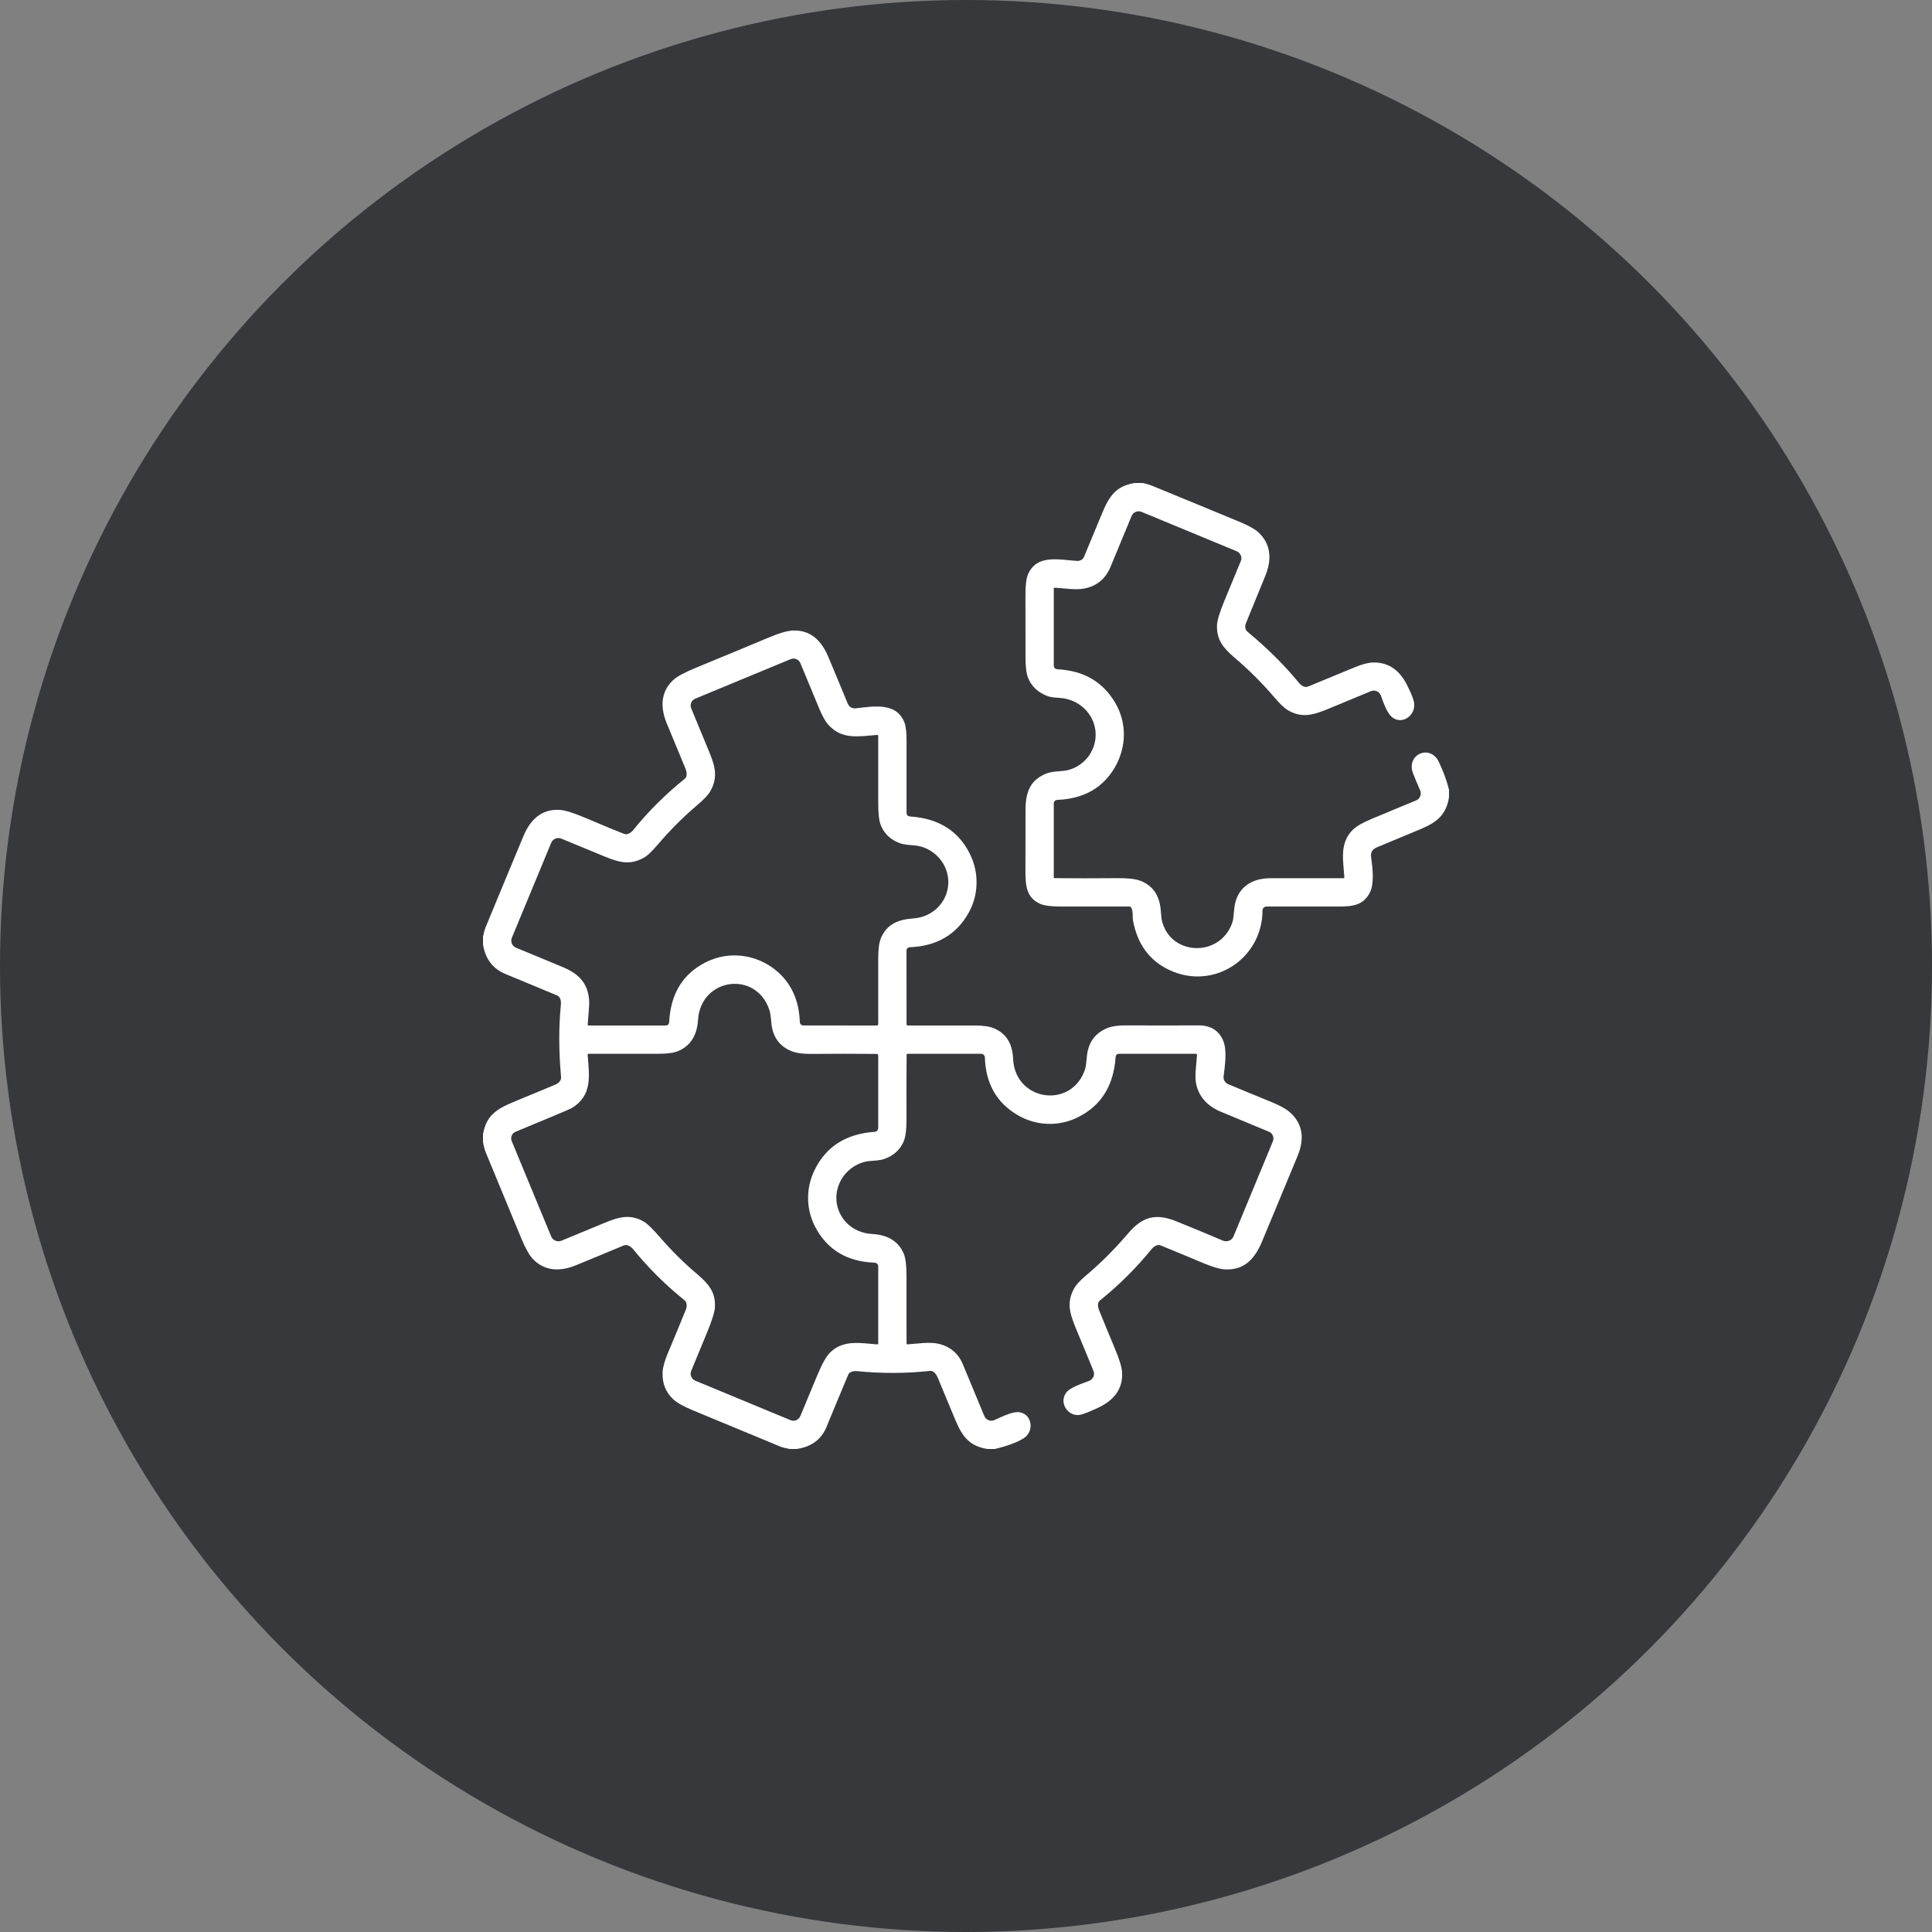 <svg width="30" height="30" viewBox="0 0 30 30" fill="none" xmlns="http://www.w3.org/2000/svg">
<rect x="0" y="0" width="30" height="30" fill="#808080" stroke="none"/>
<circle cx="15" cy="15" r="15" fill="#37383C"/>
<g clip-path="url(#clip0_180_665)">
<path d="M17.618 7.5H17.742C17.797 7.511 17.849 7.526 17.9 7.547C18.355 7.734 18.81 7.921 19.265 8.11C19.399 8.166 19.494 8.221 19.548 8.273C19.743 8.463 19.747 8.699 19.646 8.946C19.547 9.188 19.448 9.43 19.349 9.672C19.325 9.731 19.333 9.778 19.375 9.813C19.686 10.072 19.951 10.335 20.169 10.602C20.204 10.645 20.261 10.682 20.311 10.661C20.552 10.561 20.794 10.462 21.035 10.362C21.154 10.313 21.25 10.288 21.322 10.287C21.578 10.283 21.742 10.421 21.854 10.648C21.914 10.77 21.949 10.856 21.957 10.906C21.989 11.095 21.796 11.252 21.635 11.15C21.537 11.088 21.483 10.908 21.441 10.798C21.435 10.784 21.427 10.77 21.416 10.759C21.405 10.748 21.393 10.739 21.378 10.733C21.364 10.727 21.349 10.724 21.334 10.724C21.318 10.723 21.303 10.726 21.289 10.732C21.074 10.821 20.86 10.91 20.645 10.999C20.399 11.101 20.223 11.158 20 11.029C19.946 10.998 19.874 10.93 19.785 10.825C19.596 10.605 19.392 10.4 19.171 10.213C18.995 10.062 18.893 9.938 18.897 9.717C18.899 9.638 18.938 9.507 19.014 9.325C19.099 9.12 19.184 8.916 19.267 8.713C19.273 8.699 19.276 8.684 19.276 8.668C19.276 8.653 19.273 8.638 19.267 8.624C19.261 8.609 19.253 8.597 19.242 8.586C19.231 8.575 19.218 8.566 19.204 8.56L17.725 7.948C17.696 7.936 17.664 7.936 17.636 7.948C17.607 7.96 17.584 7.983 17.572 8.011C17.465 8.268 17.356 8.531 17.245 8.8C17.168 8.988 17.031 9.101 16.835 9.139C16.703 9.165 16.528 9.134 16.379 9.126C16.368 9.125 16.363 9.13 16.363 9.141V10.328C16.363 10.369 16.384 10.391 16.425 10.393C16.831 10.414 17.13 10.59 17.321 10.92C17.498 11.226 17.492 11.594 17.319 11.902C17.134 12.231 16.832 12.404 16.414 12.421C16.4 12.422 16.387 12.428 16.378 12.437C16.368 12.447 16.363 12.46 16.363 12.474V13.622C16.363 13.631 16.367 13.636 16.376 13.636C16.696 13.639 17.016 13.639 17.336 13.636C17.505 13.634 17.626 13.647 17.7 13.674C17.894 13.745 18.001 13.894 18.023 14.123C18.032 14.219 18.036 14.267 18.036 14.267C18.147 14.848 18.952 14.88 19.137 14.32C19.147 14.29 19.156 14.225 19.164 14.125C19.19 13.797 19.418 13.636 19.731 13.637C20.107 13.638 20.483 13.638 20.86 13.637C20.871 13.637 20.876 13.631 20.875 13.62C20.858 13.362 20.796 13.09 21.009 12.882C21.064 12.829 21.161 12.773 21.301 12.715C21.535 12.617 21.764 12.521 21.989 12.429C22.004 12.423 22.017 12.414 22.028 12.403C22.039 12.392 22.047 12.379 22.053 12.364C22.059 12.35 22.062 12.334 22.062 12.318C22.061 12.303 22.058 12.287 22.052 12.273C22.014 12.187 21.978 12.1 21.943 12.011C21.827 11.715 22.206 11.551 22.34 11.827C22.409 11.969 22.462 12.114 22.5 12.262V12.379C22.458 12.646 22.319 12.765 22.067 12.871C21.842 12.966 21.616 13.06 21.39 13.153C21.305 13.188 21.279 13.232 21.292 13.323C21.314 13.477 21.343 13.719 21.271 13.86C21.17 14.058 21.003 14.077 20.78 14.077C20.41 14.077 20.038 14.077 19.664 14.077C19.648 14.077 19.633 14.083 19.622 14.095C19.61 14.106 19.604 14.121 19.604 14.137C19.603 14.883 18.847 15.387 18.157 15.062C17.849 14.917 17.661 14.661 17.593 14.292C17.584 14.246 17.599 14.152 17.565 14.092C17.562 14.088 17.559 14.084 17.554 14.081C17.55 14.079 17.545 14.077 17.54 14.077C17.186 14.077 16.833 14.076 16.48 14.077C16.323 14.077 16.212 14.063 16.148 14.033C15.938 13.937 15.923 13.753 15.923 13.524C15.923 13.21 15.924 12.896 15.924 12.581C15.924 12.308 15.992 12.11 16.252 12.01C16.329 11.98 16.416 11.979 16.505 11.971C16.691 11.954 16.856 11.838 16.941 11.683C17.144 11.315 16.898 10.882 16.478 10.839C16.406 10.832 16.333 10.833 16.267 10.809C16.121 10.755 16.021 10.663 15.966 10.53C15.937 10.462 15.923 10.349 15.924 10.192C15.924 9.874 15.924 9.557 15.923 9.24C15.922 9.089 15.936 8.981 15.964 8.916C16.102 8.599 16.455 8.695 16.728 8.71C16.75 8.711 16.773 8.705 16.792 8.693C16.811 8.682 16.826 8.664 16.834 8.643C16.925 8.423 17.017 8.203 17.108 7.983C17.223 7.704 17.325 7.549 17.618 7.5Z" fill="white"/>
<path d="M15.446 22.5H15.335C15.053 22.456 14.942 22.308 14.831 22.041C14.741 21.826 14.652 21.611 14.563 21.396C14.541 21.343 14.499 21.281 14.443 21.287C14.065 21.328 13.687 21.329 13.309 21.291C13.262 21.286 13.191 21.3 13.173 21.342C13.059 21.612 12.947 21.883 12.836 22.153C12.755 22.352 12.599 22.468 12.368 22.5H12.265C12.196 22.487 12.148 22.475 12.121 22.464C11.669 22.276 11.217 22.089 10.765 21.902C10.614 21.84 10.51 21.781 10.453 21.727C10.335 21.616 10.281 21.476 10.289 21.306C10.292 21.231 10.32 21.132 10.372 21.008C10.467 20.783 10.56 20.557 10.652 20.331C10.67 20.285 10.666 20.22 10.63 20.191C10.334 19.953 10.067 19.688 9.828 19.394C9.79 19.349 9.736 19.319 9.682 19.341C9.437 19.444 9.191 19.545 8.945 19.646C8.7 19.747 8.461 19.743 8.273 19.548C8.219 19.491 8.161 19.387 8.097 19.235C7.913 18.788 7.728 18.341 7.543 17.895C7.522 17.844 7.512 17.792 7.5 17.738V17.615C7.55 17.324 7.704 17.223 7.982 17.108C8.193 17.021 8.405 16.933 8.616 16.845C8.671 16.822 8.718 16.781 8.712 16.721C8.676 16.318 8.675 15.946 8.709 15.606C8.715 15.546 8.704 15.479 8.648 15.456C8.383 15.345 8.117 15.235 7.851 15.125C7.654 15.045 7.537 14.892 7.5 14.666V14.545C7.514 14.48 7.526 14.434 7.537 14.407C7.733 13.933 7.929 13.459 8.127 12.985C8.232 12.732 8.406 12.558 8.693 12.576C8.775 12.581 8.911 12.624 9.102 12.705C9.398 12.831 9.594 12.912 9.69 12.948C9.739 12.967 9.793 12.936 9.828 12.894C10.068 12.598 10.337 12.331 10.634 12.092C10.675 12.06 10.665 11.987 10.645 11.937C10.548 11.704 10.452 11.47 10.355 11.237C10.253 10.992 10.254 10.746 10.453 10.56C10.511 10.505 10.634 10.439 10.822 10.362C11.187 10.212 11.552 10.061 11.916 9.908C12.094 9.833 12.225 9.794 12.309 9.791C12.596 9.78 12.76 9.954 12.866 10.21C12.967 10.451 13.067 10.69 13.164 10.927C13.174 10.95 13.191 10.97 13.212 10.983C13.234 10.996 13.259 11.002 13.284 10.999C13.549 10.971 13.92 10.894 14.045 11.221C14.066 11.277 14.077 11.371 14.077 11.503C14.076 11.875 14.076 12.247 14.077 12.619C14.077 12.655 14.095 12.675 14.132 12.678C14.58 12.708 14.893 12.908 15.069 13.277C15.204 13.562 15.195 13.898 15.042 14.172C14.852 14.513 14.546 14.692 14.125 14.709C14.112 14.71 14.099 14.715 14.09 14.725C14.081 14.734 14.076 14.747 14.076 14.76L14.077 15.901C14.077 15.916 14.084 15.924 14.1 15.924C14.443 15.923 14.788 15.923 15.135 15.924C15.267 15.924 15.365 15.938 15.431 15.966C15.643 16.055 15.722 16.226 15.732 16.447C15.764 17.1 16.64 17.227 16.848 16.606C16.859 16.574 16.868 16.509 16.876 16.413C16.895 16.187 17.006 16.036 17.207 15.959C17.273 15.934 17.366 15.922 17.483 15.922C17.86 15.924 18.235 15.924 18.61 15.922C18.797 15.922 18.924 15.999 18.992 16.156C19.058 16.308 19.02 16.547 19 16.715C18.997 16.739 19.002 16.764 19.015 16.786C19.027 16.807 19.047 16.824 19.069 16.834C19.291 16.927 19.517 17.02 19.747 17.114C19.878 17.167 19.972 17.22 20.03 17.272C20.225 17.446 20.264 17.673 20.148 17.952C19.965 18.39 19.783 18.828 19.602 19.266C19.489 19.539 19.331 19.726 19.022 19.711C18.943 19.707 18.828 19.674 18.679 19.611C18.459 19.518 18.238 19.427 18.018 19.337C17.976 19.32 17.918 19.353 17.887 19.39C17.646 19.687 17.375 19.956 17.076 20.197C17.038 20.227 17.048 20.3 17.067 20.346C17.146 20.542 17.227 20.736 17.308 20.931C17.382 21.106 17.421 21.233 17.424 21.314C17.437 21.582 17.283 21.752 17.046 21.862C16.926 21.917 16.84 21.952 16.787 21.966C16.602 22.015 16.439 21.799 16.549 21.635C16.611 21.541 16.8 21.487 16.915 21.441C16.929 21.435 16.942 21.426 16.953 21.415C16.964 21.404 16.973 21.391 16.979 21.377C16.985 21.363 16.988 21.348 16.988 21.332C16.988 21.317 16.985 21.301 16.979 21.287C16.897 21.085 16.812 20.88 16.725 20.672C16.616 20.409 16.551 20.236 16.681 20.003C16.711 19.949 16.771 19.884 16.862 19.807C17.096 19.609 17.312 19.393 17.511 19.159C17.733 18.897 17.937 18.832 18.265 18.964C18.509 19.063 18.752 19.163 18.991 19.265C19.006 19.271 19.022 19.274 19.038 19.274C19.055 19.275 19.071 19.271 19.087 19.265C19.102 19.259 19.116 19.25 19.127 19.238C19.139 19.227 19.148 19.213 19.154 19.198L19.765 17.723C19.777 17.695 19.777 17.663 19.765 17.635C19.754 17.607 19.732 17.584 19.703 17.573C19.464 17.473 19.217 17.37 18.962 17.265C18.758 17.181 18.631 17.046 18.58 16.859C18.543 16.721 18.578 16.539 18.587 16.383C18.588 16.37 18.582 16.363 18.568 16.363H17.381C17.345 16.363 17.326 16.381 17.323 16.417C17.292 16.861 17.096 17.172 16.735 17.35C16.442 17.495 16.097 17.484 15.814 17.322C15.479 17.131 15.306 16.83 15.293 16.42C15.293 16.405 15.286 16.39 15.275 16.38C15.264 16.369 15.25 16.363 15.234 16.363L14.092 16.363C14.09 16.363 14.088 16.364 14.086 16.364C14.085 16.365 14.083 16.366 14.082 16.368C14.08 16.369 14.079 16.37 14.079 16.372C14.078 16.374 14.078 16.376 14.078 16.378C14.075 16.712 14.075 17.046 14.076 17.378C14.077 17.534 14.063 17.646 14.036 17.714C13.982 17.848 13.883 17.941 13.738 17.994C13.665 18.021 13.582 18.021 13.499 18.029C13.311 18.048 13.143 18.171 13.059 18.325C12.854 18.7 13.108 19.138 13.54 19.161C13.764 19.173 13.947 19.26 14.034 19.468C14.062 19.536 14.076 19.65 14.076 19.811C14.075 20.16 14.076 20.51 14.077 20.86C14.077 20.87 14.082 20.876 14.093 20.875C14.249 20.865 14.43 20.834 14.569 20.865C14.752 20.907 14.88 21.014 14.952 21.187C15.063 21.454 15.173 21.721 15.284 21.987C15.29 22.002 15.299 22.015 15.31 22.026C15.321 22.037 15.334 22.046 15.349 22.052C15.363 22.058 15.379 22.061 15.395 22.061C15.41 22.061 15.426 22.057 15.44 22.051C15.551 22.003 15.723 21.911 15.836 21.93C16.027 21.964 16.064 22.227 15.895 22.334C15.794 22.397 15.644 22.453 15.446 22.5ZM8.011 14.715C8.25 14.816 8.498 14.915 8.742 15.018C8.964 15.112 9.115 15.244 9.145 15.499C9.159 15.614 9.132 15.774 9.126 15.908C9.125 15.918 9.13 15.924 9.14 15.924H10.333C10.37 15.924 10.389 15.905 10.391 15.868C10.414 15.428 10.605 15.118 10.965 14.939C11.32 14.762 11.741 14.817 12.047 15.066C12.283 15.259 12.407 15.527 12.42 15.871C12.42 15.885 12.426 15.899 12.436 15.908C12.447 15.918 12.46 15.923 12.474 15.923L13.616 15.924C13.621 15.924 13.627 15.922 13.631 15.918C13.635 15.914 13.637 15.908 13.637 15.903C13.637 15.565 13.636 15.226 13.637 14.885C13.637 14.738 13.651 14.631 13.68 14.565C13.774 14.343 13.956 14.278 14.184 14.261C14.61 14.23 14.857 13.791 14.653 13.422C14.567 13.268 14.4 13.148 14.213 13.129C14.124 13.12 14.037 13.119 13.959 13.088C13.824 13.034 13.731 12.944 13.679 12.819C13.65 12.749 13.636 12.629 13.637 12.459C13.637 12.116 13.637 11.772 13.637 11.428C13.636 11.416 13.631 11.411 13.62 11.412C13.333 11.433 13.079 11.492 12.863 11.255C12.818 11.207 12.77 11.121 12.719 10.998C12.62 10.761 12.523 10.527 12.428 10.297C12.416 10.269 12.394 10.247 12.366 10.235C12.338 10.223 12.306 10.223 12.277 10.235L10.795 10.849C10.767 10.861 10.744 10.883 10.733 10.911C10.721 10.939 10.721 10.971 10.733 10.999C10.822 11.217 10.914 11.44 11.009 11.667C11.107 11.902 11.151 12.074 11.029 12.287C10.998 12.342 10.933 12.411 10.834 12.495C10.607 12.688 10.396 12.899 10.204 13.126C10.122 13.222 10.055 13.286 10.001 13.316C9.766 13.45 9.59 13.384 9.326 13.274C9.12 13.188 8.917 13.104 8.716 13.022C8.687 13.01 8.654 13.01 8.624 13.022C8.595 13.034 8.572 13.057 8.559 13.087L7.948 14.562C7.936 14.591 7.936 14.623 7.948 14.652C7.96 14.68 7.982 14.703 8.011 14.715ZM9.125 16.38C9.149 16.7 9.205 17.007 8.879 17.206C8.864 17.215 8.764 17.258 8.581 17.335C8.385 17.417 8.194 17.496 8.006 17.574C7.992 17.579 7.98 17.588 7.97 17.598C7.959 17.608 7.951 17.62 7.946 17.634C7.94 17.647 7.937 17.662 7.937 17.676C7.937 17.691 7.94 17.705 7.946 17.719L8.559 19.2C8.571 19.23 8.595 19.253 8.624 19.265C8.654 19.278 8.687 19.278 8.717 19.266C8.932 19.177 9.151 19.087 9.372 18.995C9.609 18.895 9.789 18.845 10.003 18.973C10.055 19.004 10.141 19.088 10.261 19.227C10.433 19.425 10.618 19.608 10.818 19.778C11.001 19.933 11.109 20.058 11.102 20.287C11.1 20.365 11.059 20.499 10.98 20.689C10.896 20.891 10.814 21.09 10.733 21.287C10.727 21.302 10.724 21.317 10.724 21.332C10.724 21.347 10.727 21.362 10.733 21.376C10.739 21.39 10.748 21.403 10.758 21.414C10.769 21.425 10.782 21.433 10.796 21.439L12.275 22.052C12.303 22.064 12.336 22.064 12.365 22.052C12.393 22.04 12.416 22.017 12.428 21.988C12.512 21.788 12.595 21.587 12.679 21.383C12.758 21.192 12.825 21.068 12.883 21.009C13.087 20.8 13.353 20.854 13.62 20.876C13.622 20.876 13.624 20.876 13.626 20.875C13.628 20.874 13.63 20.873 13.632 20.872C13.633 20.87 13.634 20.868 13.635 20.866C13.636 20.864 13.637 20.862 13.637 20.86L13.637 19.666C13.637 19.65 13.631 19.636 13.62 19.625C13.61 19.614 13.595 19.607 13.58 19.607C13.153 19.591 12.846 19.406 12.659 19.053C12.516 18.78 12.511 18.453 12.646 18.174C12.823 17.806 13.135 17.606 13.581 17.575C13.618 17.572 13.637 17.549 13.637 17.505C13.637 17.129 13.637 16.758 13.637 16.392C13.637 16.374 13.628 16.365 13.61 16.365C13.257 16.362 12.916 16.362 12.586 16.365C12.465 16.365 12.372 16.353 12.305 16.328C12.106 16.253 11.996 16.103 11.977 15.879C11.969 15.783 11.959 15.718 11.948 15.686C11.744 15.063 10.879 15.182 10.839 15.838C10.825 16.058 10.734 16.236 10.531 16.321C10.466 16.349 10.361 16.363 10.218 16.363C9.86 16.363 9.5 16.363 9.14 16.363C9.129 16.363 9.124 16.369 9.125 16.38Z" fill="white"/>
</g>
<defs>
<clipPath id="clip0_180_665">
<rect width="15" height="15" fill="white" transform="translate(7.5 7.5)"/>
</clipPath>
</defs>
</svg>
